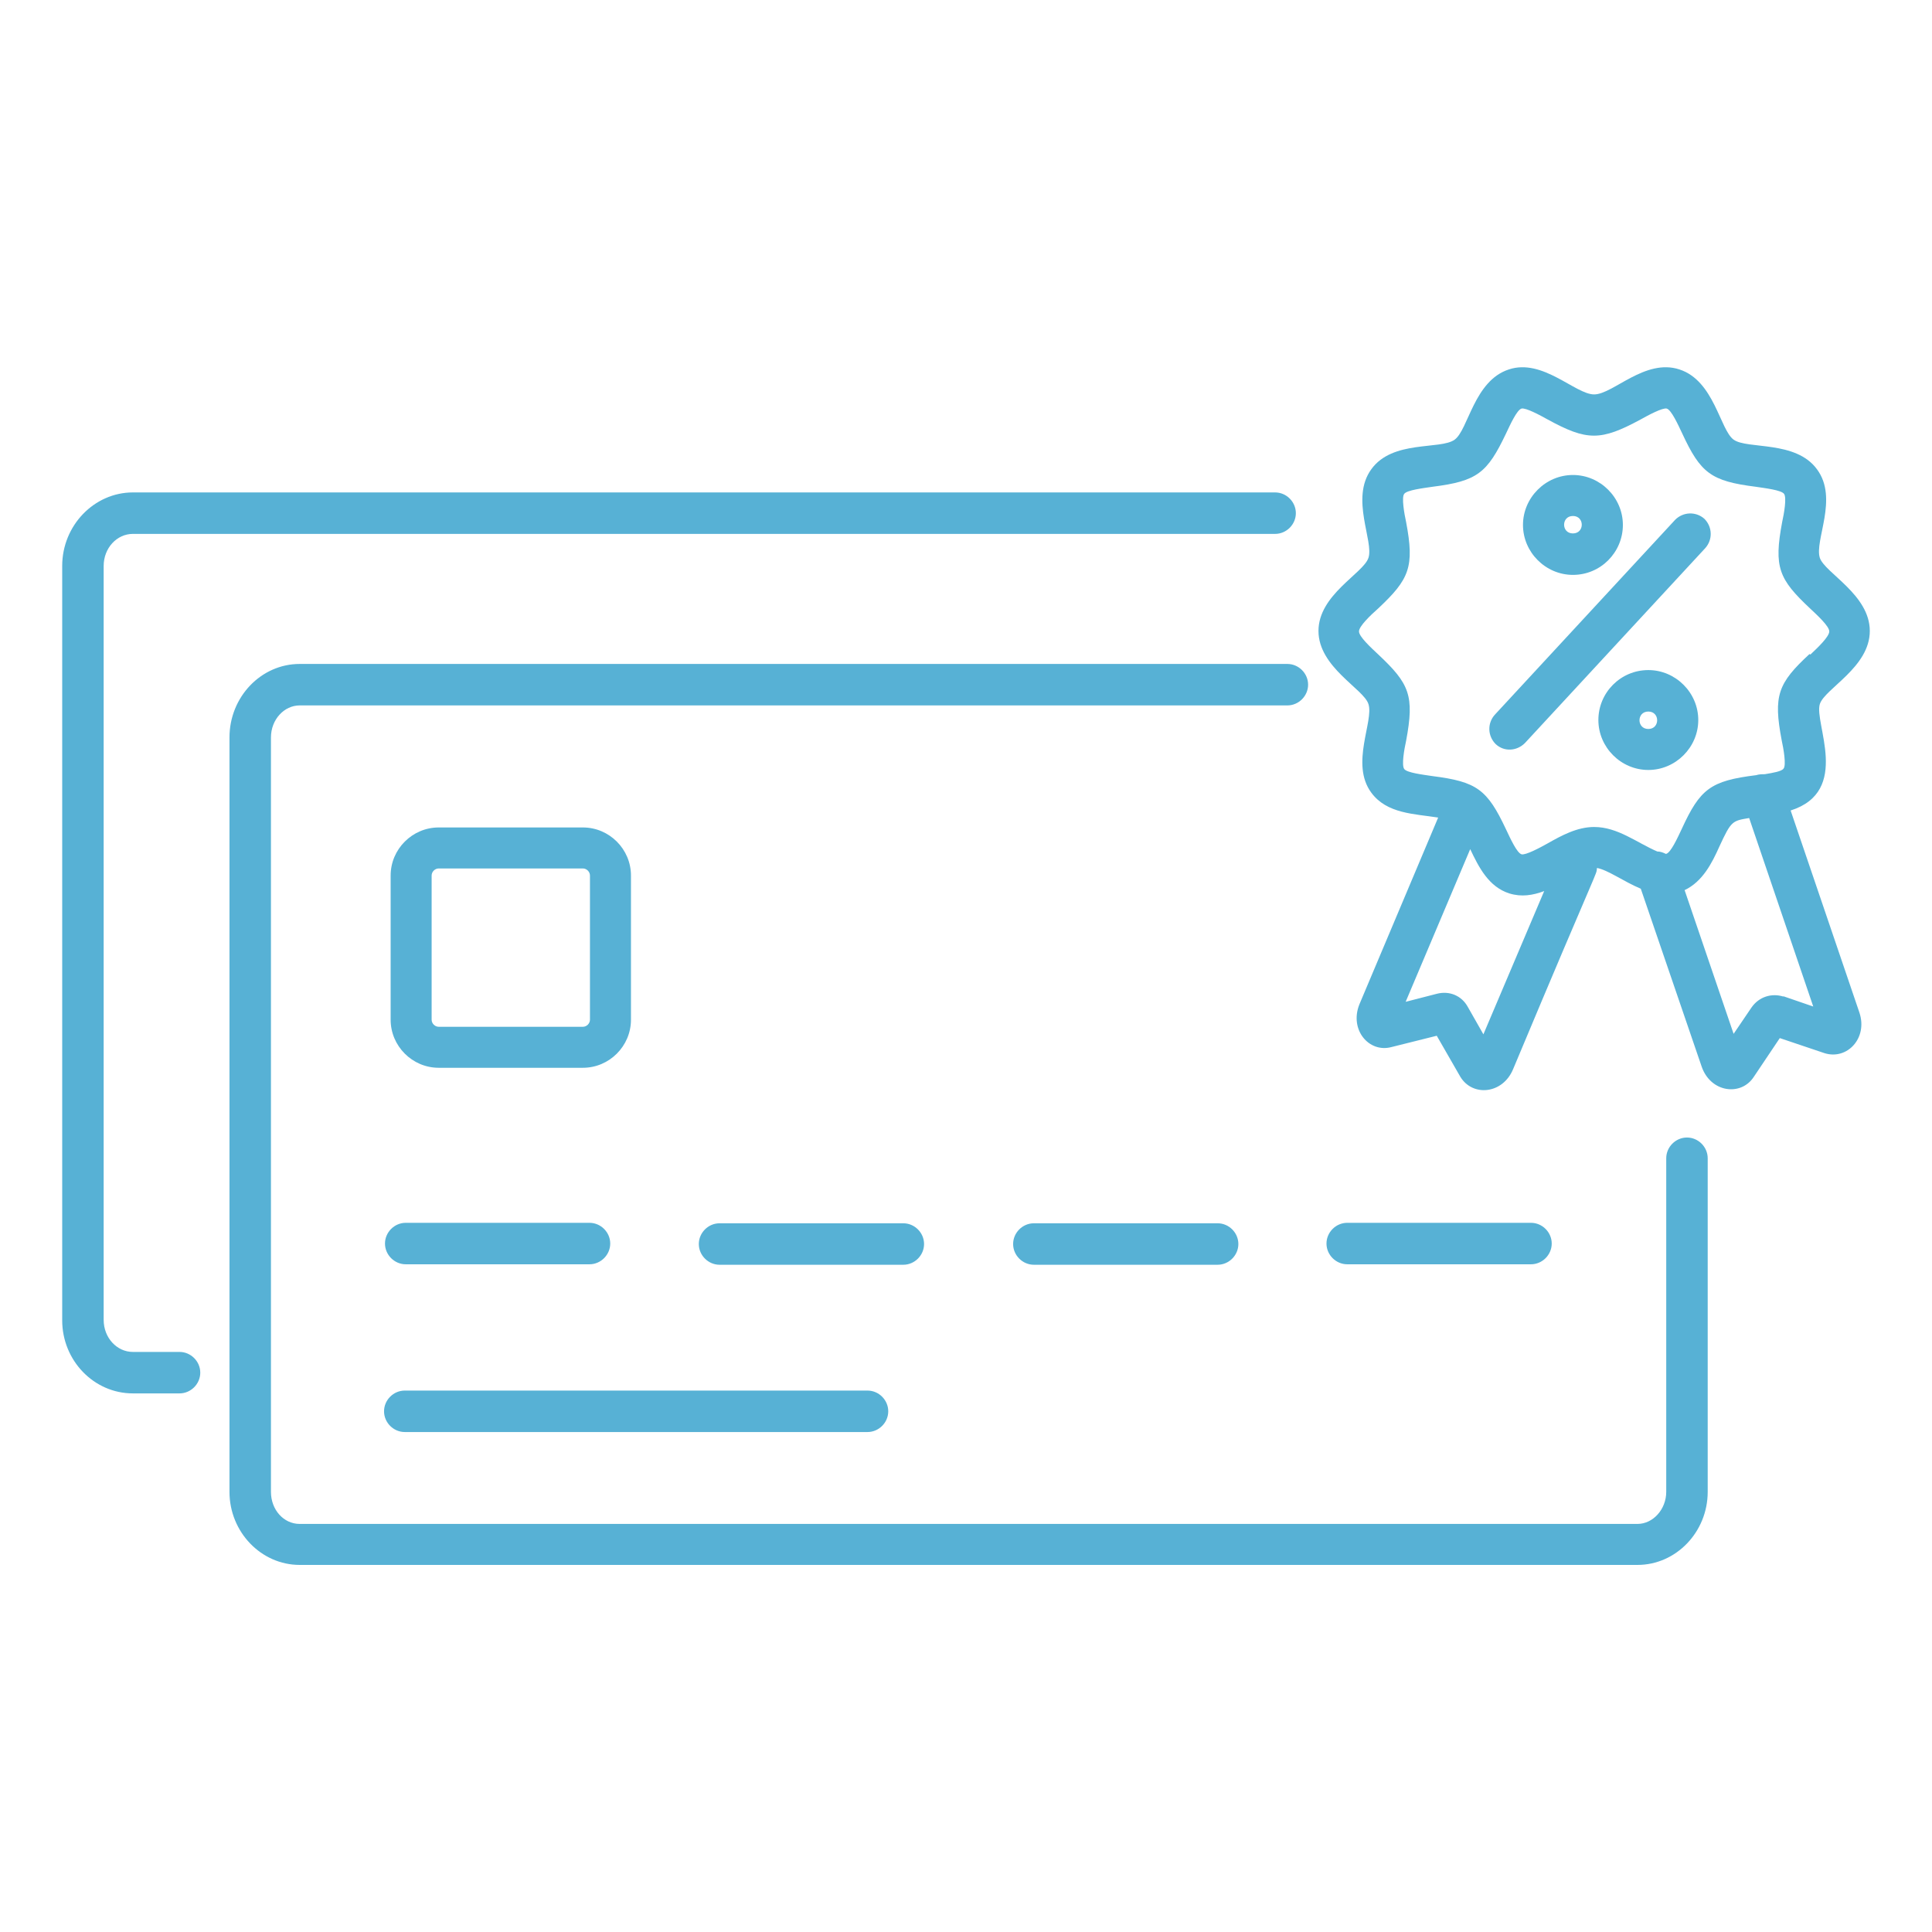 <?xml version="1.0" encoding="UTF-8"?>
<svg id="Ebene_1_Kopie_Kopie_Kopie" data-name="Ebene 1 Kopie Kopie Kopie" xmlns="http://www.w3.org/2000/svg" viewBox="0 0 41 41">
  <defs>
    <style>
      .cls-1 {
        fill: #57b1d5;
      }
    </style>
  </defs>
  <g id="Card_Discount" data-name="Card Discount">
    <g>
      <path class="cls-1" d="M2.82,11.33h24.24c.24,0,.44-.2.44-.44s-.2-.44-.44-.44H2.82c-.82,0-1.5.7-1.5,1.56v16.01c0,.85.67,1.55,1.5,1.55h.99c.24,0,.44-.2.44-.44s-.2-.44-.44-.44h-.99c-.34,0-.62-.3-.62-.68V12.01c0-.38.28-.68.62-.68Z"/>
      <path class="cls-1" d="M27.76,14.53c0-.24-.2-.44-.44-.44H6.36c-.82,0-1.49.7-1.49,1.56v16.01c0,.85.67,1.55,1.49,1.55h28.39c.82,0,1.49-.7,1.49-1.55v-7.08c0-.24-.2-.44-.44-.44s-.44.2-.44.44v7.08c0,.37-.28.68-.61.68H6.36c-.34,0-.61-.3-.61-.68V15.65c0-.38.28-.68.61-.68h20.96c.24,0,.44-.2.44-.44Z"/>
      <path class="cls-1" d="M9.31,22.66h3.06c.56,0,1.02-.46,1.02-1.02v-3.06c0-.56-.46-1.02-1.02-1.02h-3.06c-.56,0-1.02.46-1.02,1.02v3.06c0,.56.46,1.02,1.02,1.02ZM9.16,18.58c0-.08.07-.15.15-.15h3.06c.08,0,.15.07.15.15v3.06c0,.08-.07.15-.15.15h-3.06c-.08,0-.15-.07-.15-.15v-3.06Z"/>
      <path class="cls-1" d="M8.61,26.83h3.9c.24,0,.44-.2.44-.44s-.2-.44-.44-.44h-3.9c-.24,0-.44.2-.44.44s.2.44.44.44Z"/>
      <path class="cls-1" d="M19.61,26.4c0-.24-.2-.44-.44-.44h-3.9c-.24,0-.44.2-.44.44s.2.44.44.44h3.9c.24,0,.44-.2.44-.44Z"/>
      <path class="cls-1" d="M21.94,25.96c-.24,0-.44.2-.44.44s.2.44.44.44h3.9c.24,0,.44-.2.44-.44s-.2-.44-.44-.44h-3.9Z"/>
      <path class="cls-1" d="M32.49,26.83c.24,0,.44-.2.44-.44s-.2-.44-.44-.44h-3.9c-.24,0-.44.2-.44.44s.2.44.44.44h3.9Z"/>
      <path class="cls-1" d="M8.59,30.39h9.82c.24,0,.44-.2.44-.44s-.2-.44-.44-.44h-9.82c-.24,0-.44.2-.44.44s.2.44.44.44Z"/>
      <path class="cls-1" d="M38.62,11.84c-.12-.37.4-1.26-.06-1.88-.45-.62-1.48-.42-1.77-.63-.29-.21-.41-1.25-1.15-1.49-.73-.24-1.41.53-1.81.53s-1.09-.77-1.81-.53c-.74.24-.86,1.28-1.15,1.49-.3.22-1.32,0-1.77.63-.45.62.06,1.53-.06,1.88-.11.33-1.06.78-1.06,1.55s.96,1.23,1.06,1.55c.12.36-.39,1.27.06,1.88.33.45.91.45,1.42.53l-1.67,3.96c-.22.54.2,1.04.68.91l.96-.24.5.87c.26.43.9.37,1.12-.16,1.88-4.49,1.76-4.09,1.78-4.27.23.04.57.29.93.44l1.29,3.77c.19.56.84.64,1.11.22l.55-.82.95.32c.48.15.92-.32.74-.86l-1.46-4.29c1.29-.41.49-1.86.62-2.26.11-.33,1.06-.78,1.06-1.55s-.95-1.23-1.06-1.55ZM31.48,21.95l-.33-.58c-.13-.24-.39-.35-.66-.28l-.66.17,1.37-3.24c.18.38.39.8.83.94.26.08.5.04.74-.05l-1.29,3.04ZM37.85,21.15c-.25-.08-.52,0-.68.23l-.38.56-1.04-3.05c.38-.18.58-.57.74-.93.25-.54.27-.54.63-.6l1.36,4-.64-.22ZM38.4,13.88c-.67.62-.77.88-.59,1.83.04.18.1.53.04.6-.04.06-.22.09-.4.12-.06,0-.12,0-.18.02-.97.12-1.19.29-1.58,1.14-.09.19-.23.5-.33.53,0,0,0,0-.01,0-.06-.03-.12-.05-.18-.05-.44-.19-.84-.52-1.34-.52-.36,0-.69.18-.99.35-.16.09-.46.25-.55.23-.1-.03-.24-.34-.33-.53-.4-.85-.62-1.01-1.56-1.13-.2-.03-.54-.07-.6-.15-.06-.08,0-.42.04-.6.18-.96.07-1.21-.59-1.83-.16-.15-.41-.38-.41-.49s.24-.34.41-.49c.66-.62.77-.88.59-1.83-.04-.18-.1-.53-.04-.6.06-.08.4-.12.6-.15.95-.12,1.16-.29,1.56-1.13.09-.19.23-.5.33-.53.09-.02.39.14.55.23.84.46,1.13.46,1.98,0,.16-.09.46-.25.55-.23.1.03.24.34.33.53.39.84.61,1.01,1.56,1.13.2.03.54.07.6.15.06.08,0,.42-.04.6-.18.96-.07,1.21.59,1.83.16.15.41.38.41.49s-.24.34-.4.49Z"/>
      <path class="cls-1" d="M35.55,11.03l-3.83,4.14c-.16.18-.15.45.02.62.18.17.45.15.62-.02l3.83-4.14c.16-.18.15-.45-.02-.62-.18-.16-.45-.15-.62.02Z"/>
      <path class="cls-1" d="M34.98,14.22c-.59,0-1.06.48-1.06,1.06s.48,1.06,1.06,1.06,1.06-.48,1.06-1.06-.48-1.06-1.06-1.06ZM34.98,15.47c-.25,0-.25-.37,0-.37s.25.37,0,.37Z"/>
      <path class="cls-1" d="M33.38,12.2c.59,0,1.06-.48,1.06-1.06s-.48-1.06-1.06-1.06-1.06.48-1.06,1.06.48,1.06,1.06,1.06ZM33.38,10.95c.25,0,.25.37,0,.37s-.25-.37,0-.37Z"/>
    </g>
  </g>
</svg>